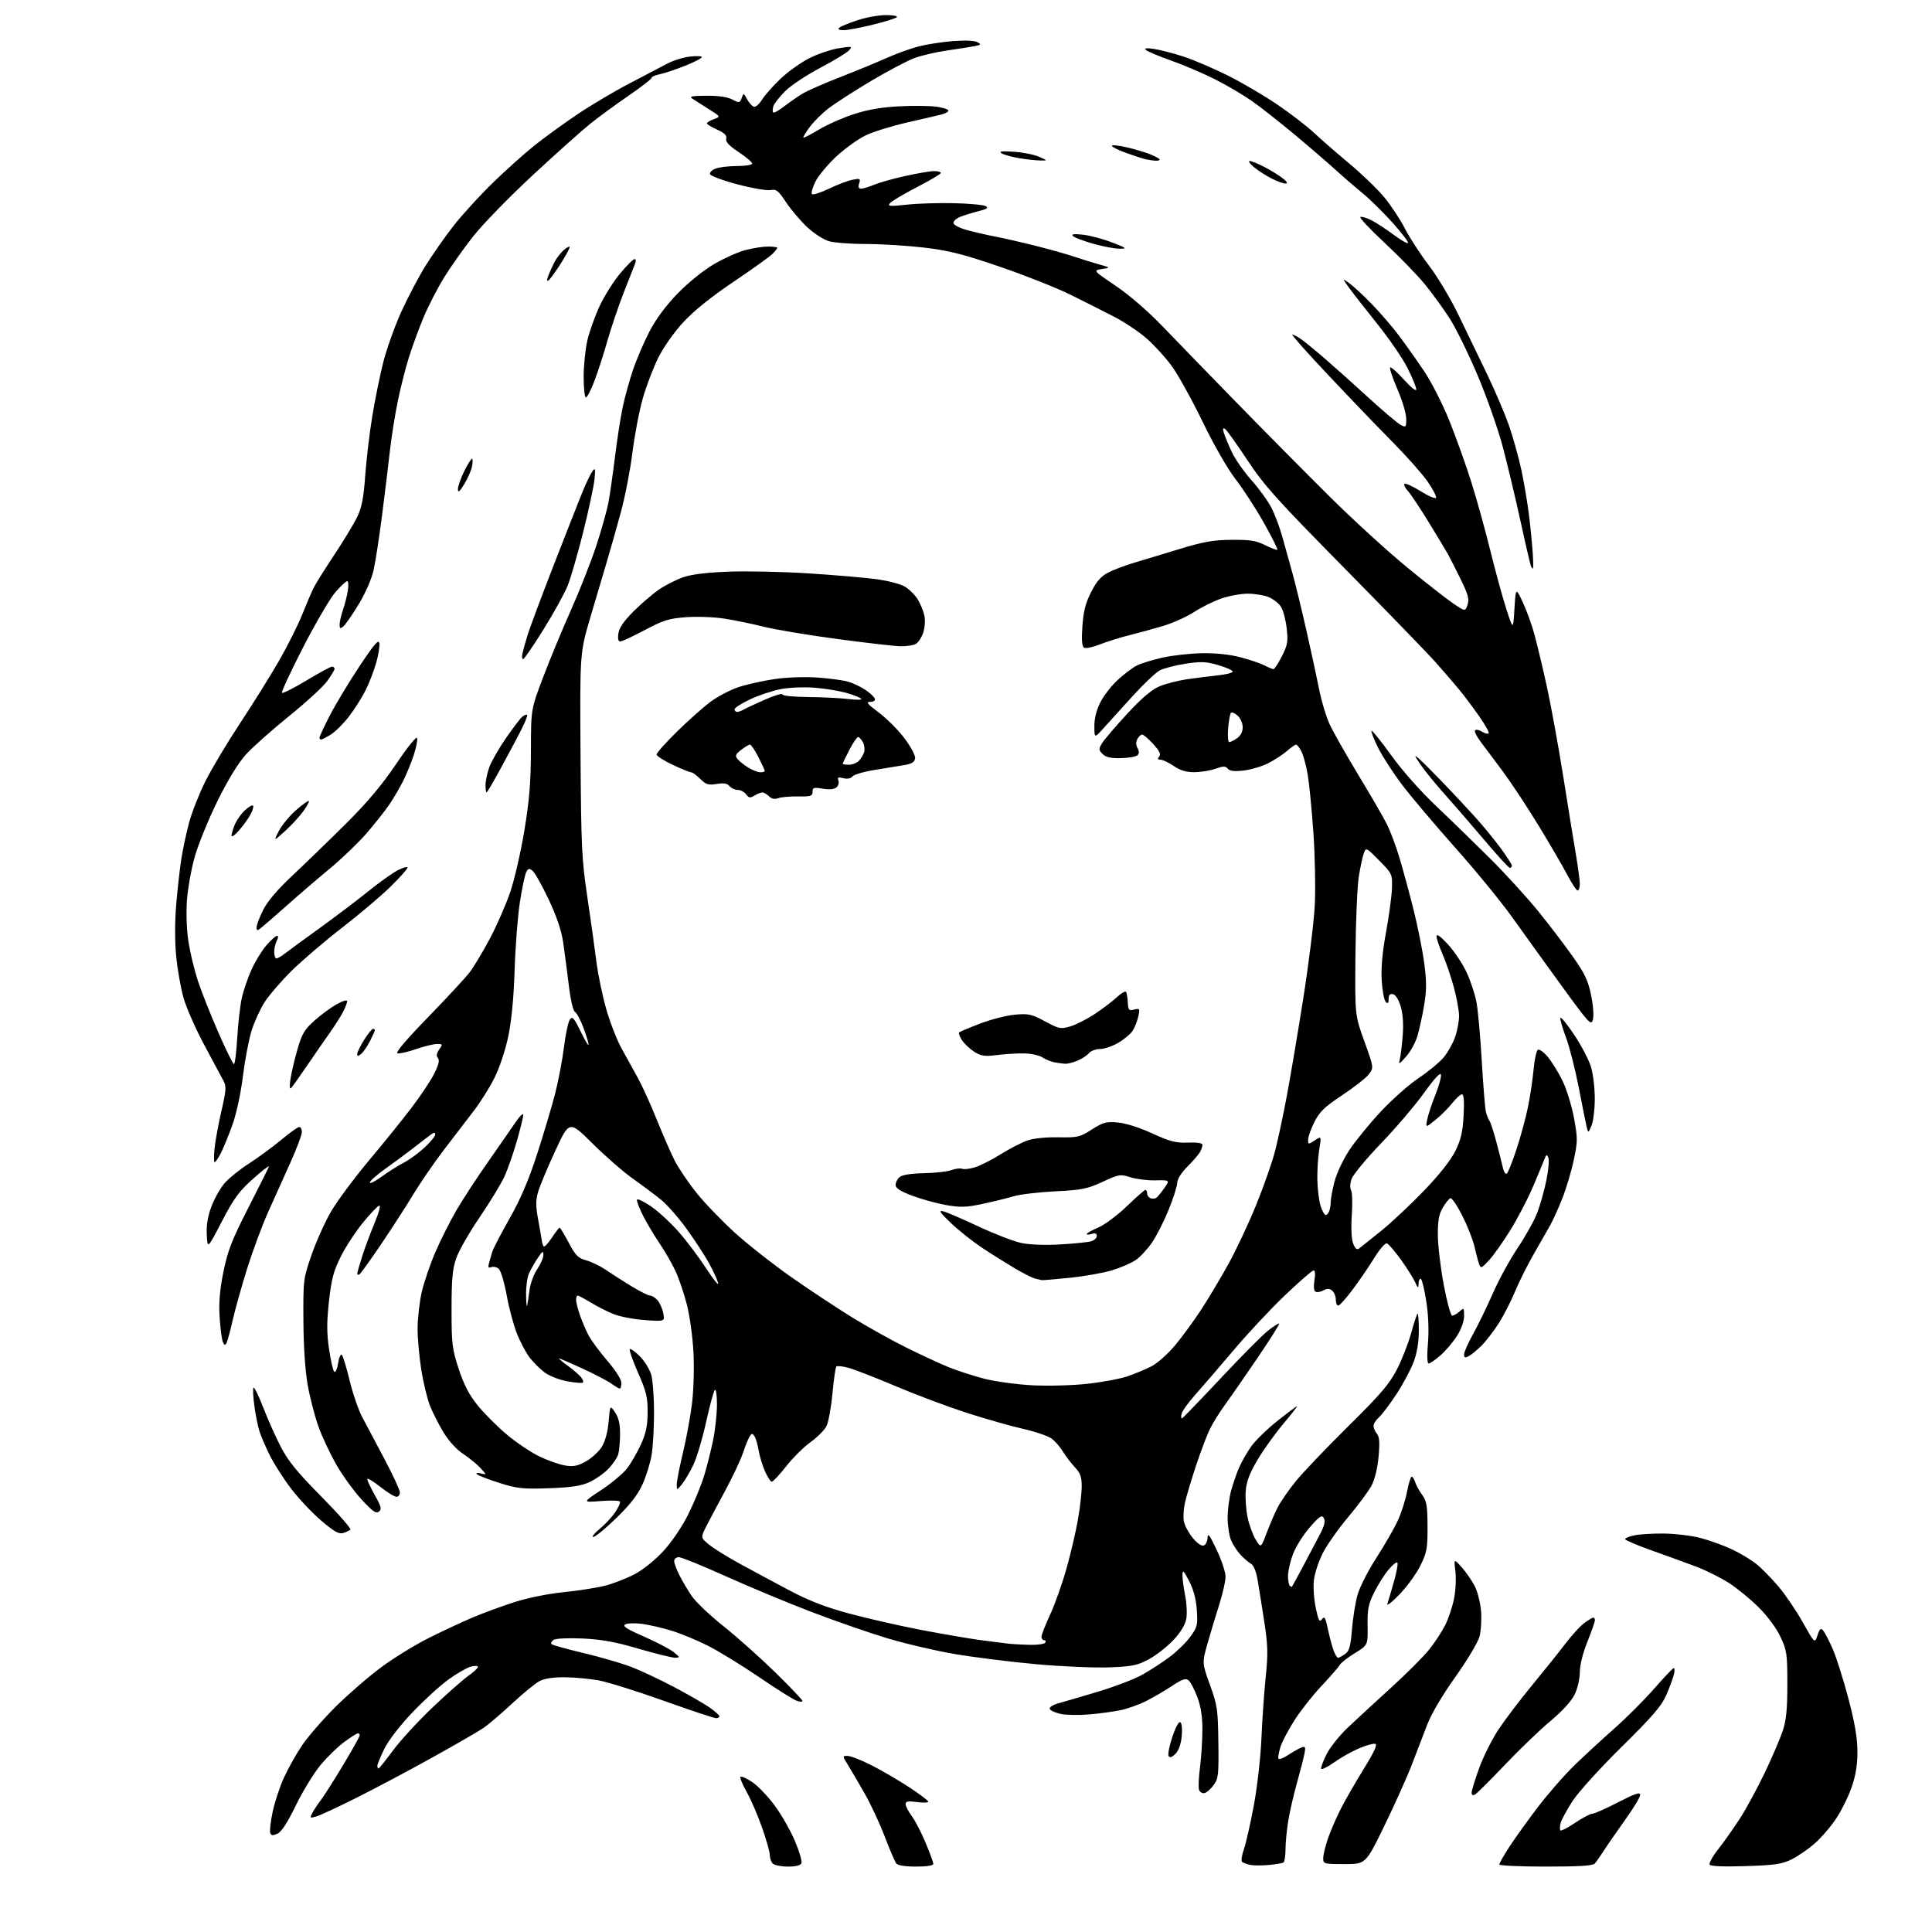 <?xml version="1.0" encoding="UTF-8" standalone="no"?>
<svg 
  version="1.1" 
  xmlns="http://www.w3.org/2000/svg" 
  xmlns:xlink="http://www.w3.org/1999/xlink" 
  xmlns:svg="http://www.w3.org/2000/svg"
  xmlns:rdf="http://www.w3.org/1999/02/22-rdf-syntax-ns#"
  xmlns:cc="http://creativecommons.org/ns#"
  xmlns:dc="http://purl.org/dc/elements/1.1/"
  viewBox="0 0 768 768"
  width="768"
  height="768"
>
<style>svg {background-color: white; }</style>"
<path stroke="none" fill="black" fill-rule="evenodd" d="M313.23,742.00C310.57,742.00 307.86,741.46 307.20,740.80C306.54,740.14 306.00,738.60 306.00,737.38C306.00,736.16 304.61,731.22 302.91,726.41C301.21,721.59 298.46,715.23 296.79,712.28C295.12,709.33 294.03,706.64 294.36,706.31C294.69,705.98 296.78,706.91 299.01,708.39C301.24,709.86 305.28,714.09 307.99,717.78C310.71,721.48 314.32,727.82 316.02,731.87C317.73,735.93 318.88,739.86 318.59,740.62C318.24,741.53 316.41,742.00 313.23,742.00zM364.12,742.00C359.80,742.00 356.88,741.53 356.28,740.75C355.74,740.06 353.67,735.23 351.67,730.00C349.67,724.77 346.11,717.12 343.75,713.00C341.40,708.88 338.43,703.81 337.16,701.75C334.84,698.00 334.84,698.00 336.94,698.00C338.10,698.00 342.29,699.63 346.24,701.62C350.20,703.62 356.94,707.53 361.22,710.33C365.50,713.12 369.00,715.76 369.00,716.18C369.00,716.61 366.98,716.68 364.50,716.34C360.96,715.86 360.00,716.04 360.00,717.17C360.00,717.96 361.11,720.12 362.47,721.96C363.83,723.80 366.31,728.58 367.97,732.59C369.64,736.59 371.00,740.34 371.00,740.93C371.00,741.59 368.34,742.00 364.12,742.00zM504.44,741.35C501.72,741.61 498.38,741.60 497.00,741.33C495.62,741.05 494.15,740.50 493.73,740.10C493.31,739.69 493.64,737.44 494.47,735.09C495.29,732.75 497.07,724.90 498.42,717.66C499.78,710.33 501.12,698.52 501.44,691.00C501.75,683.58 502.52,672.60 503.14,666.62C504.10,657.38 504.01,654.07 502.56,644.62C501.62,638.50 500.43,631.04 499.92,628.04C499.35,624.69 498.33,622.21 497.30,621.63C496.37,621.11 494.51,619.52 493.17,618.09C491.83,616.67 490.12,614.05 489.37,612.28C488.62,610.51 488.01,606.46 488.01,603.28C488.02,600.10 488.65,595.25 489.40,592.50C490.16,589.75 491.56,585.71 492.50,583.52C493.44,581.33 495.56,577.60 497.20,575.21C498.83,572.83 503.54,568.21 507.65,564.94C511.77,561.67 515.33,559.00 515.57,559.00C515.82,559.00 513.35,562.18 510.08,566.06C506.82,569.95 502.23,576.36 499.89,580.30C496.79,585.52 495.51,588.87 495.20,592.56C494.97,595.35 495.29,600.09 495.92,603.09C496.54,606.09 497.99,610.10 499.14,611.99C501.23,615.43 501.23,615.43 503.50,609.41C504.75,606.09 506.71,601.53 507.87,599.26C509.02,597.00 512.27,592.30 515.09,588.82C517.91,585.34 527.28,575.52 535.91,567.00C548.72,554.36 552.28,550.21 555.24,544.48C557.23,540.62 559.78,534.15 560.91,530.09C562.03,526.03 563.19,522.48 563.48,522.19C563.76,521.90 564.00,524.87 564.00,528.80C564.00,533.54 563.31,537.76 561.94,541.42C560.81,544.44 557.73,550.20 555.10,554.21C552.46,558.22 549.34,562.36 548.15,563.40C546.97,564.45 546.00,565.99 546.00,566.83C546.00,567.66 546.60,569.05 547.34,569.92C548.35,571.11 548.52,573.37 548.01,579.00C547.60,583.55 546.51,588.07 545.23,590.50C544.07,592.70 539.90,598.33 535.97,603.00C532.04,607.67 527.49,614.13 525.86,617.33C524.22,620.54 522.62,625.38 522.30,628.08C521.98,630.78 522.31,635.75 523.03,639.13C524.11,644.25 524.53,645.00 525.51,643.65C526.50,642.31 526.89,642.98 527.90,647.77C528.57,650.92 529.60,654.74 530.18,656.25C530.76,657.76 531.54,659.00 531.90,659.00C532.26,659.00 533.50,658.34 534.65,657.54C536.36,656.33 536.86,654.60 537.42,647.79C537.79,643.23 538.79,637.02 539.63,634.00C540.47,630.98 543.86,624.33 547.15,619.23C550.44,614.13 554.27,607.47 555.66,604.42C557.06,601.38 558.71,596.21 559.33,592.94C559.95,589.67 560.77,587.00 561.16,587.00C561.55,587.00 562.18,588.00 562.57,589.23C562.96,590.46 564.21,592.72 565.35,594.26C567.10,596.63 567.43,598.56 567.46,606.78C567.50,615.49 567.20,617.11 564.65,622.31C563.08,625.51 559.33,630.69 556.31,633.81C553.30,636.94 551.14,638.60 551.51,637.50C551.89,636.40 553.07,632.41 554.14,628.62C555.21,624.84 555.80,621.47 555.46,621.13C555.12,620.79 553.53,622.08 551.93,624.01C550.32,625.93 547.77,629.97 546.26,633.00C543.94,637.67 543.54,639.66 543.64,646.24C543.75,653.98 543.75,653.98 538.63,657.12C535.81,658.84 533.08,660.97 532.57,661.86C532.06,662.74 528.81,666.48 525.34,670.17C521.87,673.86 517.06,679.95 514.66,683.69C512.25,687.44 509.73,692.19 509.06,694.26C508.39,696.33 507.99,698.47 508.17,699.02C508.36,699.57 510.08,698.97 512.00,697.68C513.93,696.40 516.32,695.04 517.33,694.67C518.94,694.08 519.08,694.40 518.51,697.25C518.15,699.04 516.80,704.33 515.49,709.00C514.18,713.67 512.64,720.42 512.07,724.00C511.49,727.58 511.01,732.61 511.01,735.19C511.00,737.77 510.64,740.11 510.19,740.38C509.75,740.66 507.16,741.09 504.44,741.35zM614.46,742.00C604.31,742.00 596.00,741.62 596.00,741.16C596.00,740.69 597.74,737.62 599.86,734.34C601.98,731.05 607.12,723.89 611.27,718.43C615.43,712.97 622.13,705.32 626.16,701.43C630.20,697.55 637.29,691.02 641.91,686.93C646.54,682.85 653.48,675.90 657.35,671.50C661.21,667.10 664.75,663.34 665.23,663.15C665.70,662.96 665.78,664.09 665.40,665.65C665.01,667.22 663.64,670.93 662.34,673.89C660.48,678.16 656.78,682.44 644.59,694.46C635.88,703.04 627.39,712.42 625.06,716.03C622.79,719.54 620.67,723.46 620.35,724.75C620.02,726.04 620.00,727.33 620.30,727.63C620.59,727.92 623.23,726.55 626.15,724.58C629.08,722.61 632.13,721.00 632.93,721.00C633.74,721.00 638.35,718.95 643.20,716.45C649.97,712.96 652.00,712.27 652.00,713.49C652.00,714.35 649.41,718.68 646.25,723.09C643.09,727.50 639.28,733.00 637.79,735.31C636.30,737.61 634.59,740.06 634.00,740.75C633.21,741.67 627.99,742.00 614.46,742.00zM693.93,741.81C685.16,742.09 680.04,741.88 679.63,741.22C679.28,740.65 680.80,737.90 683.00,735.11C685.21,732.32 689.08,726.85 691.60,722.96C694.12,719.06 698.58,710.84 701.52,704.69C704.46,698.53 707.68,691.02 708.68,688.00C710.06,683.82 710.50,679.38 710.50,669.50C710.50,657.45 710.30,656.08 707.78,650.70C706.19,647.30 702.64,642.48 699.20,639.04C695.97,635.81 690.66,631.44 687.39,629.33C684.13,627.22 678.32,624.30 674.48,622.85C670.64,621.39 662.66,618.48 656.75,616.39C650.84,614.29 646.00,612.24 646.00,611.83C646.00,611.42 647.69,610.74 649.75,610.31C651.81,609.87 657.10,609.56 661.50,609.61C665.90,609.66 672.42,610.45 676.00,611.38C679.58,612.31 685.20,614.34 688.50,615.90C691.80,617.46 696.15,620.06 698.17,621.70C700.20,623.33 704.10,627.30 706.86,630.53C709.61,633.76 714.01,640.21 716.62,644.87C721.38,653.34 721.38,653.34 722.48,650.07C723.39,647.35 723.78,647.03 724.77,648.22C725.42,649.01 727.10,652.24 728.50,655.40C729.90,658.57 732.68,667.31 734.67,674.83C737.24,684.49 738.32,690.70 738.35,696.00C738.39,701.30 737.74,705.48 736.12,710.27C734.86,713.99 732.03,719.72 729.84,723.00C727.65,726.28 723.75,730.78 721.18,732.99C718.61,735.21 714.50,738.00 712.05,739.20C708.32,741.02 705.35,741.45 693.93,741.81zM534.46,741.00C526.25,741.00 526.00,740.93 526.00,738.66C526.00,737.37 526.84,733.88 527.86,730.90C528.89,727.93 531.12,722.72 532.83,719.33C534.54,715.94 538.67,708.74 542.01,703.33C546.43,696.17 547.68,693.42 546.61,693.19C545.80,693.02 542.87,693.86 540.08,695.06C537.29,696.26 532.87,698.76 530.26,700.62C527.64,702.48 525.36,703.59 525.19,703.08C525.02,702.57 526.00,699.96 527.37,697.26C528.73,694.57 532.47,689.88 535.67,686.84C538.88,683.80 546.62,676.66 552.87,670.97C559.13,665.28 566.03,658.38 568.20,655.62C570.38,652.87 573.20,648.57 574.46,646.06C575.73,643.55 577.31,638.88 577.97,635.68C578.63,632.48 578.89,627.54 578.55,624.68C577.92,619.50 577.92,619.50 581.04,623.00C582.75,624.92 585.08,628.29 586.21,630.47C587.34,632.65 588.48,637.15 588.74,640.47C589.01,643.79 588.72,648.35 588.11,650.61C587.50,652.86 583.19,660.06 578.53,666.61C573.40,673.79 568.99,681.27 567.37,685.50C565.90,689.35 563.13,696.55 561.22,701.50C559.32,706.45 554.41,717.36 550.33,725.75C542.91,741.00 542.91,741.00 534.46,741.00zM110.30,728.91C108.48,729.74 107.81,729.68 107.42,728.65C107.14,727.92 107.56,724.18 108.36,720.34C109.16,716.50 111.16,710.40 112.80,706.79C114.43,703.18 117.69,697.36 120.04,693.86C122.39,690.36 128.40,683.44 133.40,678.47C138.41,673.51 146.55,666.45 151.50,662.78C156.45,659.11 165.00,653.85 170.50,651.10C176.00,648.34 183.88,644.67 188.00,642.93C192.12,641.19 199.55,638.47 204.50,636.87C209.76,635.18 217.86,633.54 224.00,632.92C229.78,632.34 237.20,631.18 240.50,630.35C243.80,629.51 249.12,627.44 252.33,625.74C255.74,623.92 260.50,620.08 263.83,616.44C267.16,612.80 271.21,606.78 273.64,601.87C275.92,597.27 278.71,590.50 279.84,586.83C280.96,583.16 282.59,576.76 283.44,572.62C284.30,568.48 285.00,562.05 285.00,558.34C285.00,554.49 284.63,552.01 284.14,552.55C283.66,553.07 282.11,558.81 280.69,565.29C279.27,571.77 276.99,579.42 275.63,582.29C274.26,585.16 272.22,588.62 271.09,590.00C269.04,592.50 269.04,592.50 269.02,590.14C269.01,588.84 270.10,583.20 271.46,577.59C272.81,571.99 274.44,563.15 275.08,557.95C275.74,552.57 275.99,543.77 275.66,537.50C275.34,531.45 274.16,522.94 273.04,518.59C271.92,514.24 269.92,508.31 268.59,505.42C267.27,502.53 264.41,497.54 262.23,494.33C260.06,491.12 257.06,486.10 255.58,483.17C254.10,480.24 253.03,477.42 253.20,476.91C253.37,476.40 255.82,477.54 258.65,479.45C261.48,481.36 266.43,485.89 269.65,489.53C272.87,493.17 277.89,499.83 280.81,504.33C283.73,508.82 285.82,511.38 285.46,510.00C285.10,508.62 283.43,505.02 281.77,502.00C280.10,498.98 276.13,492.90 272.95,488.50C269.77,484.10 265.22,478.91 262.84,476.97C260.45,475.02 255.42,471.26 251.66,468.60C247.90,465.95 240.66,459.64 235.57,454.59C226.31,445.41 226.31,445.41 220.74,457.46C217.67,464.08 214.60,471.41 213.92,473.75C212.93,477.14 212.93,479.38 213.92,484.75C214.61,488.46 215.26,492.27 215.39,493.22C215.51,494.17 215.86,495.19 216.16,495.49C216.46,495.79 217.90,494.23 219.37,492.02C220.83,489.81 222.22,488.00 222.46,488.00C222.69,488.00 224.32,490.70 226.08,494.00C228.79,499.09 229.84,500.15 233.00,501.00C235.05,501.55 238.47,503.20 240.61,504.65C242.75,506.11 247.32,509.04 250.77,511.15C254.21,513.27 257.63,515.00 258.36,515.00C259.09,515.00 260.43,515.82 261.33,516.82C262.24,517.81 263.28,520.13 263.64,521.97C264.31,525.31 264.31,525.31 256.41,524.76C252.06,524.45 246.47,523.40 244.00,522.41C241.53,521.43 237.43,519.36 234.89,517.81C232.35,516.27 229.99,515.00 229.64,515.00C229.29,515.00 229.01,515.79 229.01,516.75C229.02,517.71 229.71,520.45 230.54,522.84C231.37,525.23 232.92,528.83 233.98,530.84C235.04,532.85 238.40,537.40 241.45,540.95C244.70,544.73 247.00,548.36 247.00,549.70C247.00,550.97 246.73,552.00 246.40,552.00C246.08,552.00 244.54,551.10 242.99,549.99C241.44,548.89 236.27,546.19 231.49,543.99C226.71,541.80 222.55,540.00 222.25,540.00C221.95,540.00 223.45,541.27 225.60,542.83C227.74,544.39 230.13,546.43 230.89,547.36C231.66,548.29 232.04,549.29 231.74,549.59C231.44,549.89 228.61,549.66 225.45,549.08C222.19,548.47 218.27,546.92 216.38,545.48C214.55,544.08 211.91,541.44 210.51,539.61C209.12,537.77 206.90,533.62 205.58,530.39C204.27,527.15 202.42,520.32 201.48,515.21C200.55,510.10 199.14,505.28 198.36,504.50C197.58,503.72 196.23,503.36 195.36,503.69C194.12,504.17 193.90,503.83 194.38,502.15C194.72,500.97 195.28,498.99 195.63,497.75C195.98,496.51 199.08,490.54 202.51,484.47C206.92,476.68 210.14,469.18 213.44,458.97C216.02,451.01 219.23,440.27 220.58,435.09C221.92,429.92 223.54,421.47 224.18,416.31C224.81,411.15 225.87,406.20 226.53,405.30C227.55,403.89 228.16,404.56 230.84,410.08C232.55,413.61 233.96,415.95 233.97,415.29C233.99,414.62 233.07,411.59 231.93,408.55C230.80,405.51 229.29,402.68 228.58,402.26C227.81,401.81 226.80,397.45 226.09,391.50C225.43,386.00 224.42,378.35 223.85,374.50C223.16,369.82 221.24,364.18 218.08,357.50C215.48,352.00 212.62,346.91 211.74,346.19C210.39,345.08 209.99,345.15 209.19,346.69C208.66,347.68 207.53,353.00 206.68,358.50C205.82,364.00 204.87,376.15 204.57,385.50C204.22,396.66 203.35,405.76 202.04,412.00C200.89,417.49 198.57,424.46 196.55,428.50C194.62,432.35 190.89,438.27 188.27,441.66C185.65,445.05 180.30,452.03 176.40,457.16C172.49,462.30 167.13,470.10 164.47,474.50C161.82,478.90 156.09,487.79 151.73,494.25C147.37,500.71 143.40,506.25 142.90,506.56C142.41,506.87 142.01,506.75 142.01,506.31C142.02,505.86 142.89,502.80 143.94,499.50C144.99,496.20 147.22,490.20 148.90,486.18C150.67,481.93 151.43,479.02 150.72,479.25C150.05,479.47 147.13,482.54 144.23,486.08C141.34,489.61 137.39,495.65 135.47,499.50C132.59,505.26 131.76,508.41 130.78,517.25C129.86,525.58 129.86,529.86 130.79,536.19C131.44,540.70 132.37,544.77 132.85,545.25C133.35,545.75 134.02,544.30 134.40,541.90C134.78,539.55 135.45,538.08 135.91,538.59C136.36,539.09 137.77,543.73 139.02,548.91C140.28,554.08 142.53,560.61 144.03,563.41C145.53,566.21 149.49,573.67 152.84,580.00C156.19,586.33 158.95,592.29 158.96,593.25C158.98,594.21 158.37,595.00 157.59,595.00C156.81,595.00 153.89,593.19 151.09,590.98C148.29,588.76 146.00,587.42 146.00,587.99C146.00,588.56 147.36,591.44 149.02,594.38C151.55,598.86 151.81,599.91 150.64,600.88C149.53,601.81 148.16,600.86 143.77,596.12C140.76,592.86 136.26,586.67 133.77,582.35C131.29,578.03 128.06,571.19 126.61,567.14C125.15,563.08 123.23,555.66 122.33,550.64C121.31,544.88 120.67,535.40 120.61,525.00C120.51,508.75 120.56,508.35 123.87,498.78C125.72,493.44 129.22,485.67 131.64,481.53C134.07,477.38 140.75,468.39 146.49,461.53C152.23,454.68 159.87,445.23 163.46,440.52C167.05,435.81 171.14,429.69 172.55,426.90C174.37,423.31 174.82,421.48 174.09,420.60C173.36,419.73 173.51,418.71 174.59,417.18C176.03,415.12 175.98,415.00 173.71,415.00C172.39,415.00 168.66,415.91 165.42,417.03C162.18,418.14 158.85,418.91 158.01,418.73C157.04,418.53 161.32,413.45 170.06,404.46C177.52,396.78 185.01,388.70 186.70,386.50C188.38,384.30 192.03,378.23 194.79,373.00C197.56,367.77 201.19,359.44 202.87,354.48C204.55,349.53 207.07,338.50 208.47,329.98C210.44,318.00 211.03,310.82 211.05,298.21C211.08,281.93 211.08,281.93 215.90,269.21C218.55,262.22 223.53,250.20 226.97,242.50C230.41,234.80 234.93,223.32 237.02,216.98C239.11,210.65 241.31,202.77 241.91,199.48C242.51,196.19 243.68,187.99 244.51,181.26C245.34,174.53 246.70,165.83 247.52,161.92C248.34,158.02 250.16,151.38 251.58,147.18C252.99,142.97 255.95,136.05 258.16,131.80C260.78,126.78 264.69,121.49 269.34,116.69C273.44,112.46 279.57,107.50 283.68,105.08C287.63,102.76 293.25,100.22 296.18,99.44C299.11,98.66 303.19,98.02 305.25,98.01C307.31,98.01 309.00,98.23 309.00,98.50C309.00,98.78 308.11,99.89 307.03,100.97C305.94,102.06 298.99,107.03 291.58,112.02C282.81,117.93 275.87,123.51 271.71,127.99C268.01,132.00 263.80,137.94 261.68,142.19C259.68,146.21 256.89,153.52 255.50,158.43C254.10,163.34 252.26,173.02 251.40,179.93C250.54,186.84 248.48,197.45 246.83,203.50C245.18,209.55 242.76,218.10 241.46,222.50C240.15,226.90 237.16,237.03 234.79,245.00C230.50,259.50 230.50,259.50 230.77,299.83C231.01,336.47 231.25,341.63 233.44,356.33C234.77,365.22 236.39,376.77 237.04,382.00C237.69,387.23 239.48,395.87 241.02,401.21C242.55,406.55 245.27,413.53 247.05,416.71C248.83,419.90 251.76,425.20 253.56,428.50C255.37,431.80 258.73,439.23 261.05,445.00C263.36,450.77 266.53,458.04 268.09,461.14C269.64,464.24 273.62,470.14 276.92,474.24C280.23,478.35 287.12,485.50 292.23,490.13C297.35,494.76 307.37,502.64 314.52,507.65C321.66,512.65 332.42,519.78 338.43,523.49C344.44,527.20 354.11,532.61 359.93,535.51C365.74,538.41 373.43,541.97 377.00,543.43C380.57,544.88 387.02,546.98 391.33,548.08C395.63,549.18 404.18,550.35 410.33,550.67C416.55,551.00 426.24,550.74 432.20,550.09C438.09,549.45 445.31,548.10 448.25,547.09C451.19,546.07 455.47,544.29 457.76,543.12C460.06,541.95 464.28,538.18 467.14,534.75C470.01,531.31 474.69,524.90 477.56,520.50C480.42,516.10 485.26,508.00 488.30,502.50C491.35,497.00 496.31,486.43 499.34,479.00C502.36,471.57 505.77,461.85 506.91,457.38C508.04,452.92 510.11,443.24 511.49,435.88C512.88,428.52 515.82,411.09 518.03,397.14C520.24,383.20 522.32,366.32 522.65,359.64C522.97,352.96 522.73,340.07 522.09,331.00C521.46,321.93 520.45,311.57 519.85,308.00C519.24,304.43 518.12,300.26 517.35,298.75C516.58,297.24 515.62,296.00 515.22,296.00C514.83,296.00 513.15,297.17 511.50,298.60C509.85,300.03 506.48,302.21 504.00,303.46C501.52,304.70 497.17,305.98 494.33,306.30C490.66,306.72 488.83,306.50 488.06,305.57C487.15,304.48 486.32,304.48 483.23,305.58C481.18,306.31 477.43,306.93 474.89,306.96C471.57,306.99 469.25,306.30 466.60,304.50C464.57,303.12 462.20,302.00 461.33,302.00C460.18,302.00 460.04,301.66 460.80,300.75C461.56,299.83 460.92,298.49 458.41,295.75C456.52,293.69 454.54,292.00 454.02,292.00C453.50,292.00 452.64,292.80 452.12,293.78C451.51,294.92 451.53,296.20 452.19,297.37C452.88,298.61 452.88,299.52 452.19,300.21C451.62,300.78 448.67,301.29 445.62,301.37C441.53,301.47 439.61,301.04 438.31,299.74C436.70,298.13 436.68,297.76 438.09,295.43C438.94,294.03 443.39,288.82 447.99,283.84C453.67,277.67 457.75,274.18 460.76,272.89C463.20,271.84 468.19,270.55 471.85,270.01C475.51,269.48 481.09,268.78 484.25,268.45C487.41,268.12 490.00,267.45 490.00,266.96C490.00,266.46 487.42,265.30 484.26,264.39C479.38,262.97 477.41,262.89 471.22,263.85C467.21,264.47 462.65,265.65 461.08,266.46C459.51,267.27 454.69,271.82 450.36,276.57C446.04,281.32 440.82,287.07 438.78,289.35C435.05,293.50 435.05,293.50 435.03,288.72C435.01,285.60 435.84,282.27 437.41,279.18C438.74,276.56 441.83,272.56 444.30,270.29C446.76,268.03 450.11,265.48 451.76,264.63C453.40,263.78 457.97,262.35 461.92,261.45C465.87,260.55 473.02,259.75 477.80,259.67C483.38,259.57 488.90,260.16 493.20,261.30C496.89,262.27 501.16,263.73 502.70,264.53C504.24,265.33 505.83,265.99 506.23,265.99C506.64,266.00 508.14,263.69 509.57,260.87C511.87,256.33 512.08,255.03 511.46,249.64C511.07,246.29 510.04,242.47 509.17,241.14C508.30,239.81 506.12,238.11 504.33,237.36C502.53,236.61 498.79,236.00 496.01,236.00C493.23,236.00 488.46,236.88 485.41,237.95C482.36,239.02 477.53,241.42 474.68,243.28C471.83,245.13 466.35,247.61 462.50,248.78C458.65,249.94 452.57,251.61 449.00,252.49C445.43,253.37 440.16,255.01 437.31,256.13C434.45,257.26 431.58,257.86 430.92,257.45C430.09,256.94 429.89,254.38 430.27,248.93C430.67,243.04 431.51,239.75 433.72,235.38C435.88,231.13 437.65,229.10 440.47,227.63C442.58,226.54 447.04,224.84 450.40,223.84C453.75,222.85 461.90,220.38 468.50,218.36C478.32,215.35 482.14,214.66 489.50,214.59C496.92,214.52 499.28,214.89 502.95,216.72C505.39,217.94 507.57,218.76 507.79,218.54C508.01,218.32 505.59,213.50 502.40,207.82C499.21,202.14 494.16,194.35 491.17,190.50C487.96,186.36 482.57,176.97 477.98,167.50C473.71,158.70 468.20,148.77 465.74,145.43C463.29,142.10 458.85,137.23 455.88,134.61C452.92,132.00 447.12,128.11 443.00,125.97C438.87,123.82 431.00,119.85 425.50,117.14C420.00,114.42 407.40,109.43 397.50,106.04C382.84,101.02 377.27,99.61 367.50,98.44C360.90,97.66 350.55,97.01 344.50,97.00C338.45,97.00 331.75,96.50 329.62,95.91C327.44,95.31 323.61,92.84 320.88,90.30C318.22,87.80 314.44,83.35 312.48,80.41C309.37,75.72 308.60,75.12 306.22,75.55C304.72,75.82 298.81,74.79 293.08,73.26C287.35,71.74 282.48,69.93 282.25,69.25C282.02,68.57 283.03,67.56 284.48,67.01C285.94,66.45 289.80,66.00 293.07,66.00C296.33,66.00 299.00,65.55 299.00,65.01C299.00,64.47 296.58,62.41 293.61,60.44C289.76,57.88 288.35,56.37 288.68,55.12C289.01,53.84 288.04,52.87 285.07,51.53C282.83,50.52 281.00,49.40 281.00,49.04C281.00,48.68 282.24,47.93 283.75,47.38C286.50,46.37 286.50,46.37 281.85,43.44C279.30,41.82 276.37,39.96 275.35,39.31C273.82,38.32 274.77,38.11 280.80,38.06C285.51,38.02 289.15,38.54 291.07,39.54C293.88,40.99 294.08,40.96 294.82,38.97C295.58,36.91 295.62,36.92 296.94,39.38C297.68,40.76 298.87,42.12 299.59,42.40C300.33,42.68 301.78,41.47 302.93,39.61C304.05,37.81 307.37,34.05 310.32,31.26C313.27,28.47 318.41,24.81 321.76,23.12C325.10,21.43 330.36,19.66 333.44,19.17C338.75,18.34 338.96,18.39 337.45,20.06C336.57,21.03 331.45,24.13 326.07,26.96C320.69,29.79 314.43,33.94 312.17,36.18C309.91,38.43 307.77,41.14 307.43,42.21C307.10,43.28 307.06,44.40 307.36,44.70C307.66,45.00 309.62,43.92 311.70,42.30C313.79,40.68 317.10,38.39 319.06,37.21C321.02,36.03 327.77,33.07 334.06,30.63C340.35,28.18 348.57,24.80 352.33,23.10C356.08,21.40 361.83,19.32 365.10,18.47C368.37,17.63 374.56,16.66 378.87,16.33C383.52,15.97 387.43,16.14 388.51,16.75C390.13,17.65 390.01,17.83 387.42,18.34C385.81,18.66 380.90,19.43 376.51,20.06C372.11,20.69 366.21,22.07 363.41,23.12C360.60,24.17 352.95,28.21 346.40,32.10C339.86,35.99 332.33,40.82 329.67,42.83C327.01,44.85 323.53,48.27 321.93,50.43C320.33,52.59 319.18,54.51 319.36,54.70C319.55,54.88 322.36,53.44 325.60,51.48C328.85,49.53 335.10,46.77 339.50,45.34C345.07,43.54 350.59,42.60 357.66,42.25C363.25,41.97 369.89,42.06 372.41,42.43C374.93,42.81 377.00,43.49 377.00,43.94C377.00,44.40 375.99,45.04 374.75,45.38C373.51,45.72 367.32,47.17 361.00,48.60C354.68,50.03 347.04,52.39 344.03,53.85C341.03,55.31 335.78,59.10 332.37,62.28C328.97,65.46 325.25,69.95 324.11,72.25C322.97,74.55 322.37,76.77 322.77,77.17C323.17,77.57 326.20,76.60 329.50,75.02C332.80,73.43 337.01,71.83 338.85,71.46C341.92,70.85 342.14,70.97 341.53,72.90C341.06,74.37 341.30,75.00 342.31,75.00C343.11,75.00 345.45,74.29 347.53,73.42C349.60,72.56 355.17,70.99 359.90,69.95C364.63,68.90 369.74,68.03 371.25,68.02C372.76,68.01 373.99,68.34 373.99,68.75C373.98,69.16 369.70,71.71 364.48,74.41C359.25,77.11 354.44,79.97 353.78,80.77C352.74,82.02 353.65,82.09 360.54,81.35C364.92,80.88 373.39,80.62 379.38,80.77C385.36,80.92 390.96,81.44 391.83,81.93C393.04,82.60 392.37,83.08 388.96,83.95C386.51,84.58 383.26,85.58 381.75,86.17C380.24,86.76 379.00,87.85 379.00,88.59C379.00,89.37 381.23,90.57 384.25,91.41C387.14,92.21 392.20,93.39 395.50,94.02C398.80,94.65 405.97,96.28 411.42,97.65C416.88,99.01 423.86,100.97 426.92,102.00C429.99,103.04 434.52,104.44 437.00,105.13C441.50,106.38 441.50,106.38 438.00,106.95C434.50,107.53 434.50,107.53 443.53,113.64C448.91,117.28 456.40,123.75 462.03,129.62C467.24,135.04 480.50,148.70 491.50,159.98C502.50,171.25 519.15,188.07 528.50,197.35C537.85,206.62 551.80,219.37 559.50,225.67C567.20,231.97 575.52,238.47 577.99,240.11C582.47,243.09 582.47,243.09 583.38,240.37C584.12,238.15 583.60,236.28 580.55,230.08C578.49,225.91 576.31,221.60 575.71,220.50C575.11,219.40 571.72,213.78 568.19,208.00C564.66,202.22 560.85,196.49 559.72,195.25C558.58,194.02 557.96,192.71 558.32,192.35C558.68,191.99 561.57,193.30 564.74,195.27C567.91,197.25 570.66,198.41 570.86,197.85C571.06,197.29 569.55,194.41 567.51,191.45C565.46,188.48 559.22,181.43 553.63,175.78C548.03,170.12 536.57,158.19 528.15,149.25C519.72,140.31 513.22,133.00 513.69,133.00C514.17,133.00 515.67,133.76 517.03,134.69C518.39,135.62 522.65,139.10 526.50,142.43C530.35,145.75 538.23,152.79 544.00,158.08C549.77,163.36 555.51,168.22 556.75,168.88C558.89,170.01 559.00,169.89 559.00,166.44C559.00,164.44 557.43,159.17 555.50,154.73C553.58,150.29 552.28,146.40 552.61,146.08C552.94,145.76 555.41,147.95 558.11,150.94C560.87,154.01 563.00,155.70 563.00,154.82C563.00,153.97 561.44,150.14 559.53,146.33C557.62,142.51 552.09,134.46 547.25,128.44C542.41,122.42 537.34,115.93 535.99,114.01C533.53,110.53 533.53,110.53 536.51,112.69C538.16,113.88 542.24,117.70 545.60,121.17C548.95,124.65 553.72,130.20 556.18,133.50C558.65,136.80 563.05,143.01 565.95,147.30C568.92,151.67 573.39,160.43 576.14,167.24C578.83,173.93 582.81,185.04 584.97,191.95C587.13,198.85 590.50,211.03 592.46,219.00C594.42,226.97 597.25,237.32 598.76,242.00C601.50,250.50 601.50,250.50 602.02,242.00C602.54,233.50 602.54,233.50 605.30,239.34C606.82,242.56 608.93,248.41 610.00,252.34C611.07,256.28 613.28,265.57 614.92,273.00C616.55,280.43 619.50,296.62 621.47,309.00C623.43,321.38 625.71,335.39 626.52,340.14C627.33,344.90 628.00,349.96 628.00,351.39C628.00,352.83 627.61,354.00 627.14,354.00C626.67,354.00 624.81,351.19 623.01,347.75C621.21,344.31 616.08,335.51 611.62,328.20C607.15,320.88 600.80,311.25 597.50,306.79C594.20,302.33 590.18,296.96 588.58,294.85C586.97,292.74 585.98,290.69 586.37,290.29C586.77,289.90 588.01,290.15 589.14,290.86C590.27,291.56 591.46,291.87 591.78,291.55C592.10,291.23 590.40,288.16 588.00,284.73C585.60,281.30 582.03,276.54 580.07,274.15C578.11,271.76 573.83,266.81 570.57,263.15C567.31,259.49 550.88,242.54 534.07,225.49C507.38,198.41 502.52,193.00 495.80,182.83C491.56,176.42 487.58,170.86 486.94,170.46C486.12,169.96 486.00,170.44 486.51,172.12C486.91,173.43 488.32,176.82 489.65,179.65C490.97,182.49 494.52,187.57 497.53,190.95C500.55,194.32 504.12,199.28 505.47,201.95C506.83,204.62 508.79,209.89 509.83,213.66C510.87,217.42 512.66,223.88 513.81,228.00C514.96,232.12 517.47,242.47 519.40,251.00C521.32,259.52 523.61,270.08 524.47,274.45C525.33,278.83 527.15,284.84 528.51,287.81C529.87,290.78 534.98,299.81 539.86,307.88C544.75,315.95 549.88,324.80 551.26,327.54C552.65,330.27 554.93,336.34 556.32,341.01C557.72,345.68 560.22,354.90 561.88,361.50C563.54,368.10 565.46,377.68 566.14,382.80C567.13,390.24 567.12,393.61 566.11,399.64C565.41,403.78 564.22,409.27 563.45,411.84C562.69,414.40 560.67,418.07 558.96,420.00C556.11,423.22 555.91,423.30 556.47,421.00C556.80,419.62 557.31,415.35 557.61,411.50C557.95,406.99 557.65,402.90 556.78,400.01C555.95,397.29 554.74,395.38 553.71,395.18C552.50,394.95 552.00,395.52 552.00,397.13C552.00,398.84 551.72,399.12 550.85,398.25C550.22,397.62 549.50,393.82 549.25,389.80C548.94,384.84 549.49,378.67 550.98,370.53C552.19,363.95 553.24,356.05 553.33,352.98C553.50,347.52 553.39,347.29 548.27,342.09C543.14,336.87 543.02,336.82 542.15,339.13C541.65,340.44 540.75,344.65 540.14,348.50C539.53,352.35 538.94,366.30 538.81,379.50C538.59,403.50 538.59,403.50 542.35,413.93C546.09,424.30 546.10,424.39 544.24,426.93C543.22,428.35 538.47,432.08 533.71,435.24C526.57,439.97 524.59,441.87 522.52,445.96C521.13,448.70 520.00,451.86 520.00,452.99C520.00,454.99 520.08,455.00 522.66,453.30C525.32,451.56 525.32,451.56 524.41,457.03C523.91,460.04 523.58,465.53 523.67,469.23C523.76,472.93 524.36,477.55 524.99,479.48C525.63,481.42 526.52,483.00 526.97,483.00C527.42,483.00 528.06,482.29 528.39,481.42C528.73,480.55 529.00,478.84 529.00,477.63C529.00,476.41 529.69,472.78 530.53,469.55C531.37,466.31 534.03,460.72 536.46,457.07C538.88,453.43 544.51,446.54 548.98,441.77C553.44,436.99 560.22,431.02 564.03,428.48C567.84,425.95 572.30,422.24 573.95,420.24C575.60,418.25 577.63,414.59 578.47,412.13C579.31,409.66 580.00,405.93 580.00,403.83C580.00,401.74 579.04,396.53 577.87,392.26C576.70,387.99 574.68,382.08 573.37,379.13C572.07,376.17 571.02,373.02 571.04,372.13C571.07,371.08 572.67,372.23 575.53,375.34C577.98,377.99 581.30,382.94 582.91,386.34C584.52,389.73 586.33,395.20 586.94,398.50C587.54,401.80 588.49,412.34 589.04,421.92C589.60,431.51 590.32,440.51 590.66,441.92C591.00,443.34 591.64,444.97 592.08,445.54C592.53,446.10 593.77,449.93 594.85,454.04C595.94,458.14 597.10,462.76 597.44,464.29C597.78,465.83 598.46,466.83 598.95,466.53C599.44,466.23 601.21,461.82 602.87,456.74C604.54,451.66 606.59,444.07 607.43,439.89C608.27,435.70 609.26,429.05 609.63,425.11C609.99,421.16 610.76,417.65 611.32,417.30C611.89,416.95 613.65,418.20 615.23,420.08C616.80,421.96 619.44,426.21 621.08,429.53C622.71,432.84 624.78,439.53 625.68,444.38C627.19,452.63 627.18,453.74 625.55,461.31C624.60,465.77 622.55,472.60 621.01,476.48C619.46,480.37 617.32,485.11 616.25,487.02C615.17,488.93 612.22,494.11 609.68,498.53C607.14,502.95 603.77,509.70 602.19,513.53C600.60,517.36 597.69,523.03 595.71,526.12C593.72,529.21 590.69,533.16 588.96,534.88C587.23,536.61 584.96,538.49 583.91,539.05C582.38,539.87 582.00,539.73 582.00,538.38C582.00,537.45 583.61,533.81 585.58,530.29C587.55,526.77 591.07,519.53 593.40,514.20C595.73,508.86 600.21,500.68 603.34,496.00C606.48,491.32 609.98,485.02 611.12,482.00C612.26,478.98 613.87,473.23 614.70,469.23C615.52,465.23 615.88,461.18 615.50,460.23C614.90,458.75 614.66,458.86 613.85,461.00C613.32,462.38 611.26,467.32 609.27,472.00C607.28,476.68 603.28,484.32 600.39,489.00C597.50,493.68 593.68,499.07 591.91,500.98C588.93,504.21 588.63,504.32 587.97,502.48C587.57,501.39 586.74,498.25 586.11,495.50C585.48,492.75 583.30,487.23 581.28,483.23C579.25,479.24 577.13,476.12 576.56,476.31C575.99,476.50 574.62,478.20 573.52,480.08C571.99,482.69 571.54,485.25 571.57,491.00C571.59,495.12 572.65,504.01 573.91,510.75C575.18,517.49 576.69,523.00 577.28,523.00C577.86,523.00 579.17,522.26 580.17,521.35C581.91,519.77 582.00,519.86 582.00,523.15C582.00,525.23 580.87,528.38 579.18,531.05C577.62,533.50 574.68,536.96 572.64,538.75C570.60,540.54 568.49,542.00 567.94,542.00C567.32,542.00 567.20,539.03 567.63,533.93C568.05,528.82 567.81,522.74 566.98,517.38C566.26,512.72 565.29,508.68 564.83,508.40C564.37,508.11 563.96,508.92 563.92,510.19C563.84,512.31 563.72,512.25 562.44,509.50C561.67,507.85 559.12,503.83 556.77,500.58C554.42,497.32 551.96,494.48 551.30,494.26C550.63,494.04 548.38,496.64 546.30,500.04C544.21,503.43 540.35,509.09 537.72,512.60C535.09,516.12 532.50,519.00 531.97,519.00C531.43,519.00 531.00,517.93 531.00,516.62C531.00,515.31 530.35,513.71 529.56,513.05C528.49,512.16 527.60,512.14 526.04,512.98C524.90,513.59 523.49,513.80 522.91,513.44C522.27,513.05 522.12,511.25 522.52,508.90C522.91,506.55 522.78,505.00 522.19,505.00C521.64,505.00 516.58,509.39 510.95,514.75C505.31,520.11 495.94,530.12 490.14,537.00C484.33,543.87 477.48,551.83 474.92,554.68C472.36,557.54 470.02,560.82 469.71,561.99C469.41,563.16 469.49,563.98 469.89,563.81C470.29,563.64 477.21,556.46 485.27,547.87C493.33,539.27 501.76,530.77 504.01,528.99C506.25,527.22 508.27,525.94 508.49,526.15C508.71,526.37 504.75,532.63 499.69,540.07C494.64,547.50 488.87,555.82 486.88,558.54C484.88,561.27 482.28,565.42 481.10,567.77C479.91,570.11 477.39,576.74 475.48,582.48C473.58,588.23 471.57,594.94 471.02,597.40C470.47,599.85 470.29,603.20 470.62,604.83C470.94,606.46 472.53,609.40 474.14,611.35C475.94,613.54 477.64,614.69 478.54,614.35C479.34,614.04 480.02,612.60 480.04,611.14C480.06,609.16 480.96,610.38 483.61,616.00C485.56,620.12 487.17,624.94 487.18,626.70C487.19,628.45 486.08,633.40 484.71,637.70C483.34,641.99 481.23,649.00 480.02,653.27C477.83,661.04 477.83,661.04 480.98,669.77C483.91,677.87 484.15,679.51 484.32,692.66C484.49,705.66 484.33,707.06 482.39,709.66C481.24,711.22 479.60,712.63 478.77,712.80C477.93,712.96 476.98,712.40 476.65,711.54C476.33,710.69 476.48,706.73 477.00,702.74C477.51,698.76 477.95,692.03 477.97,687.79C477.99,682.41 477.38,678.42 475.96,674.63C474.84,671.63 473.27,668.64 472.48,667.98C471.32,667.02 470.01,667.46 465.77,670.26C462.87,672.18 458.25,674.87 455.50,676.25C452.75,677.62 448.25,679.23 445.50,679.81C442.75,680.39 437.12,681.16 433.00,681.51C428.88,681.86 423.73,681.77 421.57,681.30C419.41,680.83 417.47,679.92 417.26,679.28C417.04,678.62 418.73,677.62 421.19,676.95C423.56,676.31 430.68,674.22 437.00,672.31C443.32,670.40 450.97,667.46 453.98,665.78C456.99,664.10 461.85,660.96 464.77,658.80C467.68,656.65 471.45,653.00 473.13,650.69C475.97,646.81 476.16,646.02 475.75,640.00C475.45,635.63 474.44,631.86 472.70,628.50C470.49,624.26 470.09,623.89 470.05,626.08C470.02,627.50 470.51,631.19 471.12,634.26C471.74,637.34 471.94,641.52 471.56,643.55C471.12,645.90 469.28,648.92 466.46,651.94C464.03,654.53 459.69,657.94 456.80,659.51C452.20,662.02 450.25,662.42 441.03,662.80C435.24,663.03 422.18,662.48 412.01,661.56C401.84,660.64 387.22,658.81 379.51,657.50C371.80,656.18 359.65,653.33 352.50,651.17C345.35,649.01 331.85,644.32 322.50,640.74C313.15,637.16 297.89,630.80 288.59,626.62C279.29,622.43 270.85,619.00 269.84,619.00C268.83,619.00 268.00,619.69 268.00,620.54C268.00,621.39 268.96,623.97 270.14,626.29C271.31,628.61 273.53,632.34 275.08,634.59C276.62,636.84 282.29,642.21 287.69,646.51C293.09,650.82 302.34,659.08 308.25,664.86C314.16,670.65 319.00,675.74 319.00,676.17C319.00,676.60 317.89,676.53 316.54,676.01C315.18,675.50 308.45,671.25 301.57,666.56C294.68,661.88 285.56,656.29 281.28,654.14C277.00,651.99 270.57,649.33 267.00,648.24C263.43,647.14 258.17,645.92 255.31,645.53C252.46,645.15 249.41,645.23 248.53,645.72C247.32,646.40 249.09,647.55 255.98,650.56C260.94,652.73 266.24,655.50 267.75,656.71C270.36,658.82 270.39,658.93 268.33,658.96C267.14,658.98 260.61,657.37 253.83,655.39C244.45,652.64 239.11,651.67 231.50,651.33C225.70,651.08 220.88,651.31 220.03,651.89C219.22,652.44 218.86,653.20 219.24,653.57C219.61,653.95 225.26,655.52 231.78,657.07C238.31,658.62 246.76,661.06 250.57,662.49C254.38,663.92 262.20,667.58 267.94,670.62C273.68,673.66 280.08,677.35 282.17,678.82C284.25,680.29 285.97,681.84 285.98,682.25C285.99,682.66 285.38,683.00 284.63,683.00C283.87,683.00 274.53,679.89 263.88,676.09C253.22,672.28 241.57,668.64 238.00,667.98C234.43,667.33 228.35,666.77 224.50,666.74C219.99,666.70 216.43,667.24 214.50,668.25C212.85,669.11 207.94,673.12 203.60,677.16C199.25,681.20 194.10,685.59 192.15,686.92C190.20,688.25 181.07,693.52 171.87,698.63C162.67,703.73 149.15,710.92 141.82,714.59C134.50,718.27 127.26,721.63 125.75,722.07C123.17,722.81 123.07,722.73 124.16,720.68C124.79,719.48 126.35,717.13 127.62,715.46C128.89,713.78 132.87,707.51 136.46,701.52C140.06,695.54 143.00,690.27 143.00,689.82C143.00,689.37 142.66,689.01 142.25,689.02C141.84,689.04 139.39,690.59 136.82,692.48C134.25,694.37 129.97,698.55 127.32,701.76C124.67,704.98 120.29,712.16 117.58,717.72C114.28,724.51 111.89,728.19 110.30,728.91zM586.40,713.30C585.46,713.84 585.00,713.60 585.00,712.58C585.00,711.74 586.36,707.33 588.02,702.78C589.68,698.23 593.12,691.35 595.67,687.50C598.22,683.65 604.20,675.77 608.96,670.00C613.72,664.23 619.74,656.71 622.32,653.31C624.91,649.90 628.33,646.19 629.92,645.06C631.51,643.93 633.08,643.00 633.40,643.00C633.73,643.00 634.00,643.49 634.00,644.08C634.00,644.68 632.65,648.54 631.00,652.66C629.18,657.19 628.00,661.97 628.00,664.76C628.00,667.35 627.11,671.21 625.96,673.57C624.69,676.21 621.08,680.16 616.33,684.14C612.14,687.64 604.02,695.45 598.26,701.50C592.51,707.55 587.17,712.86 586.40,713.30zM150.46,703.00C150.71,703.00 153.34,699.74 156.29,695.75C159.25,691.76 166.29,684.10 171.95,678.73C177.61,673.35 183.98,667.73 186.10,666.23C188.22,664.73 189.97,663.11 189.98,662.64C189.99,662.17 188.77,662.09 187.27,662.47C185.77,662.85 181.81,665.10 178.47,667.48C175.14,669.86 168.60,675.81 163.95,680.70C158.93,685.99 154.38,691.88 152.75,695.24C151.24,698.34 150.00,701.35 150.00,701.94C150.00,702.52 150.21,703.00 150.46,703.00zM467.26,697.18C465.89,698.55 465.02,698.84 464.55,698.08C464.17,697.46 464.82,694.04 466.01,690.47C467.27,686.67 468.59,684.25 469.20,684.62C469.79,684.99 470.03,687.36 469.75,690.21C469.45,693.36 468.54,695.90 467.26,697.18zM409.19,653.85C412.32,653.93 415.16,653.55 415.50,653.00C415.84,652.45 415.64,652.00 415.06,652.00C414.48,652.00 414.00,651.39 414.00,650.64C414.00,649.89 415.56,645.91 417.46,641.79C419.36,637.67 422.28,629.45 423.95,623.51C425.62,617.58 427.66,608.84 428.49,604.11C429.32,599.37 430.00,593.40 430.00,590.83C430.00,587.10 429.44,585.56 427.25,583.22C425.74,581.60 423.60,578.79 422.50,576.98C421.40,575.16 419.38,572.84 418.00,571.83C416.62,570.82 411.45,569.07 406.50,567.94C401.55,566.82 391.43,563.93 384.00,561.53C376.57,559.12 363.99,554.39 356.03,551.02C348.07,547.64 339.65,544.36 337.31,543.74C334.98,543.11 332.79,542.87 332.46,543.20C332.13,543.53 331.43,548.39 330.90,554.00C330.38,559.62 329.30,565.46 328.51,566.98C327.72,568.51 324.88,571.34 322.19,573.27C319.51,575.20 315.15,579.52 312.51,582.89C309.87,586.25 307.30,589.00 306.80,589.00C306.30,589.00 305.06,587.09 304.04,584.75C303.03,582.41 301.91,578.69 301.55,576.48C301.19,574.27 300.47,571.79 299.95,570.98C299.11,569.68 298.88,569.68 298.01,571.00C297.47,571.83 296.28,574.75 295.37,577.50C294.46,580.25 291.28,587.00 288.31,592.50C285.34,598.00 281.92,604.46 280.70,606.86C278.50,611.22 278.50,611.22 281.76,613.94C283.55,615.43 289.17,618.93 294.26,621.71C299.34,624.48 308.25,629.27 314.05,632.33C321.63,636.35 328.23,638.89 337.55,641.41C344.67,643.33 357.48,646.25 366.00,647.89C374.52,649.52 385.10,651.34 389.50,651.93C393.90,652.51 398.85,653.15 400.50,653.34C402.15,653.54 406.06,653.77 409.19,653.85zM513.57,630.75C513.70,630.61 515.72,626.90 518.06,622.50C520.40,618.10 523.41,612.40 524.75,609.82C526.48,606.49 526.91,604.67 526.25,603.48C525.46,602.07 524.61,602.62 520.64,607.16C518.07,610.10 515.07,614.88 513.98,617.79C512.89,620.70 512.00,624.56 512.00,626.37C512.00,628.18 512.30,629.97 512.67,630.33C513.03,630.70 513.44,630.89 513.57,630.75zM235.86,610.97C235.11,610.95 236.22,609.53 238.32,607.82C240.41,606.10 243.21,603.12 244.52,601.18C245.84,599.25 246.70,597.32 246.43,596.89C246.17,596.47 242.70,596.38 238.73,596.69C231.50,597.26 231.50,597.26 239.00,592.31C243.12,589.59 247.77,585.70 249.31,583.66C250.86,581.63 253.31,577.39 254.75,574.24C256.76,569.85 257.40,566.85 257.44,561.50C257.49,555.49 256.96,553.26 253.64,545.70C251.51,540.85 250.04,536.63 250.35,536.31C250.67,535.99 252.48,537.28 254.36,539.16C256.25,541.05 258.29,544.37 258.89,546.55C259.49,548.72 259.99,555.45 259.99,561.50C259.99,567.55 259.56,575.09 259.04,578.26C258.53,581.43 256.91,586.69 255.45,589.94C253.54,594.19 250.60,597.99 245.01,603.43C240.73,607.59 236.62,610.98 235.86,610.97zM136.37,609.42C134.72,609.91 132.72,608.77 127.66,604.45C124.05,601.37 118.64,595.62 115.65,591.67C112.65,587.73 108.87,581.80 107.24,578.50C105.61,575.20 103.77,570.92 103.15,569.00C102.53,567.08 101.62,562.58 101.13,559.00C100.64,555.42 100.46,552.11 100.75,551.63C101.03,551.16 102.78,554.70 104.64,559.51C106.50,564.31 109.69,571.45 111.74,575.37C114.57,580.80 118.38,585.46 127.75,594.92C134.52,601.76 139.70,607.67 139.28,608.06C138.85,608.45 137.54,609.06 136.37,609.42zM218.13,591.60C207.82,591.96 205.60,591.73 198.55,589.50C194.17,588.12 190.17,586.57 189.65,586.05C189.06,585.46 189.61,585.33 191.11,585.70C193.50,586.30 193.50,586.30 191.02,583.59C189.66,582.10 186.56,579.57 184.13,577.96C181.43,576.18 178.36,572.79 176.25,569.30C174.35,566.15 171.94,561.40 170.90,558.74C169.85,556.08 168.32,549.77 167.50,544.71C166.68,539.64 166.01,532.21 166.00,528.20C166.00,524.18 166.74,517.66 167.63,513.70C168.53,509.74 171.00,502.50 173.12,497.62C175.23,492.73 179.03,485.22 181.54,480.93C184.06,476.63 189.58,468.18 193.81,462.14C198.04,456.11 202.96,449.01 204.75,446.38C206.54,443.74 208.00,442.30 208.00,443.18C208.00,444.06 206.85,448.76 205.44,453.64C204.04,458.51 201.83,464.83 200.54,467.67C199.24,470.51 194.82,477.78 190.70,483.83C186.58,489.88 182.38,497.23 181.36,500.17C179.87,504.45 179.50,508.46 179.50,520.50C179.50,534.28 179.73,536.21 182.34,544.16C184.39,550.42 186.47,554.43 189.85,558.62C192.43,561.82 197.66,567.06 201.48,570.27C205.30,573.48 211.17,577.41 214.52,579.01C217.86,580.61 222.45,582.21 224.71,582.57C227.98,583.09 229.67,582.75 232.96,580.90C235.24,579.62 238.06,577.02 239.23,575.12C240.58,572.95 241.58,569.23 241.94,565.09C242.51,558.50 242.51,558.50 244.51,561.46C245.91,563.54 246.50,566.06 246.49,569.96C246.48,573.01 246.16,576.63 245.78,578.02C245.39,579.41 243.60,582.06 241.79,583.93C239.98,585.79 236.53,588.18 234.13,589.25C230.87,590.71 226.81,591.30 218.13,591.60zM90.04,533.86C89.46,534.92 89.13,534.81 88.55,533.36C88.14,532.34 87.58,527.90 87.30,523.50C86.94,517.74 87.37,512.71 88.83,505.50C90.53,497.14 92.14,492.99 98.68,480.18C102.98,471.76 106.68,464.36 106.90,463.74C107.12,463.12 104.29,465.29 100.62,468.56C95.04,473.53 93.01,476.30 88.22,485.50C82.50,496.50 82.50,496.50 82.20,490.91C82.00,487.04 82.57,483.55 84.06,479.58C85.24,476.42 87.62,472.22 89.35,470.25C91.08,468.28 95.42,464.79 99.00,462.50C102.58,460.21 108.29,456.01 111.71,453.17C115.12,450.32 118.38,448.00 118.96,448.00C119.53,448.00 120.00,448.90 120.00,450.00C120.00,451.09 117.98,456.49 115.50,462.00C113.03,467.50 109.03,476.39 106.62,481.75C104.21,487.11 100.41,497.35 98.18,504.50C95.95,511.65 93.37,520.88 92.45,525.00C91.53,529.12 90.45,533.11 90.04,533.86zM209.55,519.00C209.73,518.17 210.15,515.39 210.49,512.81C210.83,510.24 212.21,506.50 213.55,504.52C214.90,502.53 216.00,499.97 216.00,498.82C216.00,497.07 215.62,497.29 213.74,500.11C212.50,501.97 210.92,504.76 210.24,506.30C209.56,507.84 209.05,511.66 209.12,514.80C209.18,517.93 209.38,519.83 209.55,519.00zM414.14,508.88C413.79,508.82 412.60,508.55 411.50,508.27C410.40,508.00 406.80,506.19 403.50,504.24C400.20,502.29 394.36,498.63 390.53,496.10C386.70,493.57 381.08,489.11 378.03,486.20C373.57,481.92 372.98,481.02 375.00,481.53C376.38,481.88 382.68,484.59 389.00,487.55C395.32,490.52 402.97,493.47 405.98,494.10C409.32,494.81 415.37,495.04 421.48,494.68C426.99,494.36 432.51,493.80 433.75,493.43C434.99,493.07 436.00,492.11 436.00,491.32C436.00,490.32 435.37,490.06 434.00,490.50C432.90,490.85 432.00,490.86 432.00,490.53C432.00,490.20 434.07,489.04 436.61,487.95C439.14,486.87 444.24,483.06 447.94,479.49C451.64,475.92 454.96,473.00 455.33,473.00C455.70,473.00 456.00,473.63 456.00,474.39C456.00,475.16 456.60,476.02 457.34,476.30C458.08,476.58 459.11,476.52 459.64,476.16C460.17,475.80 461.60,474.06 462.83,472.29C465.07,469.09 465.07,469.09 459.29,469.21C456.10,469.28 451.62,468.72 449.33,467.98C445.36,466.69 444.83,466.78 438.29,469.80C432.19,472.61 430.05,473.04 419.46,473.57C412.88,473.91 405.48,474.78 403.00,475.52C400.52,476.26 395.00,477.62 390.72,478.54C384.18,479.95 381.86,480.03 376.22,479.05C372.52,478.41 366.46,476.75 362.75,475.36C357.88,473.53 356.00,472.33 356.00,471.03C356.00,470.05 356.74,468.63 357.64,467.88C358.68,467.02 362.24,466.46 367.39,466.36C371.85,466.27 376.73,465.71 378.24,465.13C379.75,464.54 381.64,464.31 382.45,464.62C383.26,464.93 385.62,464.64 387.71,463.97C389.79,463.31 394.36,460.98 397.85,458.80C401.35,456.62 406.05,454.19 408.30,453.40C410.77,452.52 415.65,452.01 420.67,452.09C428.43,452.23 429.28,452.03 434.01,449.00C438.44,446.15 439.69,445.81 444.28,446.20C447.45,446.47 452.84,448.17 458.00,450.53C465.14,453.80 467.42,454.39 472.25,454.20C475.81,454.07 478.00,454.39 478.00,455.06C478.00,455.65 477.58,456.92 477.06,457.89C476.54,458.85 474.29,461.47 472.06,463.70C469.63,466.14 467.99,468.71 467.98,470.13C467.97,471.43 466.45,476.24 464.59,480.82C462.74,485.39 459.76,491.28 457.97,493.89C456.19,496.51 453.25,499.66 451.45,500.90C449.64,502.13 445.32,503.99 441.83,505.03C438.35,506.06 430.84,507.38 425.14,507.95C419.45,508.53 414.50,508.95 414.14,508.88zM540.27,496.29C540.94,495.77 544.88,492.64 549.00,489.31C553.12,485.99 560.83,478.76 566.13,473.24C572.28,466.83 576.76,461.14 578.56,457.46C580.76,452.97 581.47,449.89 581.81,443.36C582.11,437.76 581.89,435.00 581.17,435.00C580.57,435.00 578.83,436.58 577.29,438.52C575.76,440.46 572.74,443.46 570.59,445.20C566.68,448.35 566.68,448.35 567.36,444.96C567.73,443.09 569.18,438.71 570.58,435.21C571.98,431.72 572.98,428.11 572.80,427.19C572.59,426.12 570.18,428.72 566.03,434.51C562.48,439.46 554.80,448.46 548.96,454.53C543.13,460.60 537.87,466.95 537.28,468.64C536.65,470.43 536.56,472.29 537.07,473.11C537.55,473.87 537.68,478.32 537.36,483.00C537.01,488.28 537.22,492.58 537.91,494.36C538.71,496.38 539.39,496.95 540.27,496.29zM151.75,467.71C154.36,465.81 158.30,463.32 160.50,462.19C162.70,461.06 166.41,458.35 168.75,456.18C171.09,454.01 173.00,451.67 173.00,450.99C173.00,450.06 172.54,450.09 171.14,451.13C170.11,451.88 167.07,454.21 164.39,456.30C161.70,458.39 156.69,462.11 153.25,464.55C149.81,467.00 147.00,469.49 147.00,470.08C147.00,470.68 149.14,469.61 151.75,467.71zM85.34,462.00C85.00,462.00 84.98,459.53 85.29,456.50C85.60,453.48 86.83,446.77 88.03,441.60C89.91,433.45 90.02,431.85 88.85,429.66C88.11,428.27 84.67,421.86 81.21,415.41C77.75,408.96 74.02,400.49 72.93,396.59C71.84,392.69 70.53,385.25 70.03,380.05C69.47,374.28 69.48,366.30 70.05,359.55C70.56,353.47 71.47,345.35 72.07,341.50C72.66,337.65 74.06,331.12 75.17,327.00C76.27,322.88 79.21,315.45 81.68,310.50C84.16,305.55 90.35,295.20 95.43,287.50C100.52,279.80 107.47,268.66 110.87,262.75C114.27,256.84 118.45,248.51 120.15,244.25C121.85,239.99 123.92,235.15 124.76,233.50C125.60,231.85 129.29,225.97 132.96,220.44C136.63,214.91 140.70,208.19 141.99,205.51C143.81,201.76 144.54,197.98 145.18,189.07C145.64,182.71 146.90,172.07 147.99,165.43C149.08,158.80 151.05,149.12 152.37,143.93C153.69,138.75 156.85,129.87 159.40,124.20C161.95,118.54 166.32,110.23 169.10,105.74C171.88,101.25 177.00,93.96 180.47,89.54C183.94,85.12 190.99,77.42 196.14,72.43C201.29,67.45 208.65,60.86 212.50,57.79C216.35,54.73 223.91,49.24 229.30,45.59C234.69,41.95 244.05,36.39 250.11,33.23C256.17,30.08 263.01,26.50 265.31,25.27C267.61,24.05 271.64,22.80 274.25,22.49C276.86,22.18 279.00,22.28 279.00,22.71C278.99,23.15 275.96,24.71 272.25,26.19C268.54,27.66 264.04,29.16 262.25,29.52C260.46,29.87 259.00,30.52 259.00,30.97C259.00,31.42 254.94,34.56 249.98,37.96C245.03,41.35 238.16,46.38 234.73,49.12C231.31,51.87 220.98,61.09 211.79,69.62C202.60,78.15 191.99,89.04 188.21,93.81C184.44,98.59 179.21,105.96 176.60,110.20C173.99,114.43 170.35,121.47 168.50,125.85C166.66,130.23 164.00,137.44 162.60,141.88C161.19,146.32 159.16,154.35 158.07,159.73C156.98,165.10 155.60,173.78 155.02,179.00C154.44,184.22 153.04,195.70 151.92,204.50C150.80,213.30 149.27,223.24 148.52,226.58C147.72,230.18 145.29,235.74 142.58,240.21C140.06,244.36 137.32,248.32 136.50,249.00C135.25,250.04 135.00,249.91 135.00,248.25C135.00,247.15 135.61,244.51 136.35,242.38C137.09,240.24 137.96,236.81 138.28,234.75C138.61,232.69 138.49,231.00 138.02,231.00C137.55,231.00 135.44,232.98 133.33,235.40C131.23,237.81 125.45,247.67 120.50,257.30C115.55,266.93 111.77,275.08 112.09,275.41C112.41,275.74 116.79,273.53 121.81,270.51C126.84,267.48 131.41,265.00 131.97,265.00C132.54,265.00 133.00,265.38 133.00,265.85C133.00,266.32 131.67,268.53 130.05,270.77C128.43,273.00 121.55,279.31 114.76,284.79C107.97,290.27 100.27,297.13 97.66,300.04C94.64,303.39 90.53,310.14 86.45,318.42C82.91,325.61 78.85,335.55 77.44,340.50C76.03,345.45 74.61,353.42 74.29,358.20C73.95,363.35 74.22,370.06 74.96,374.64C75.64,378.89 77.30,385.73 78.64,389.83C79.98,393.93 83.60,403.07 86.68,410.14C89.76,417.22 92.60,423.00 92.99,423.00C93.38,423.00 93.97,418.39 94.29,412.75C94.62,407.11 95.42,400.02 96.06,397.00C96.71,393.98 98.46,388.79 99.96,385.47C101.45,382.15 104.15,377.77 105.94,375.72C107.74,373.67 109.63,372.00 110.14,372.00C110.68,372.00 110.63,372.81 110.04,373.93C109.47,375.00 109.00,377.02 109.00,378.43C109.00,379.85 109.39,381.00 109.87,381.00C110.34,381.00 111.80,380.16 113.12,379.14C114.43,378.12 120.65,373.57 126.95,369.02C133.24,364.48 142.00,357.85 146.40,354.30C150.80,350.74 156.11,346.96 158.20,345.90C160.29,344.83 162.00,344.38 162.00,344.89C162.00,345.41 158.96,348.81 155.25,352.46C151.54,356.11 142.88,363.44 136.00,368.76C129.12,374.08 120.07,381.82 115.88,385.96C111.69,390.11 106.84,395.75 105.10,398.50C103.35,401.25 101.04,406.36 99.96,409.86C98.88,413.35 97.35,421.47 96.55,427.90C95.72,434.63 93.97,442.75 92.43,447.04C90.96,451.14 88.90,456.19 87.86,458.25C86.81,460.31 85.68,462.00 85.34,462.00zM632.63,447.50C631.35,450.50 631.35,450.50 630.74,448.00C630.40,446.62 628.98,439.56 627.58,432.30C626.17,425.05 623.88,416.08 622.49,412.37C621.09,408.67 620.10,405.19 620.29,404.64C620.47,404.09 622.94,407.12 625.78,411.37C628.63,415.62 631.64,421.40 632.48,424.23C633.31,427.05 633.98,432.77 633.95,436.93C633.93,441.09 633.33,445.85 632.63,447.50zM115.74,432.50C115.14,433.13 115.04,431.84 115.46,429.00C115.83,426.52 117.07,421.21 118.22,417.20C120.02,410.96 121.01,409.28 125.01,405.70C127.59,403.39 131.57,400.46 133.85,399.19C136.18,397.89 138.00,397.36 138.00,397.99C138.00,398.60 137.27,400.51 136.38,402.23C135.49,403.95 133.15,407.64 131.18,410.43C129.20,413.22 125.14,419.10 122.14,423.50C119.14,427.90 116.26,431.95 115.74,432.50zM423.28,422.86C422.30,422.79 420.41,422.52 419.07,422.27C417.74,422.02 415.64,421.15 414.40,420.34C413.16,419.53 409.98,418.82 407.33,418.75C404.67,418.68 399.80,418.96 396.50,419.38C391.39,420.02 390.03,419.83 387.30,418.11C385.55,417.00 383.35,414.93 382.42,413.52C381.49,412.10 380.97,410.70 381.26,410.41C381.55,410.11 385.33,408.52 389.65,406.87C393.97,405.22 400.20,403.63 403.50,403.34C408.88,402.87 410.11,403.15 415.43,406.01C420.97,409.00 421.62,409.13 425.43,408.02C427.67,407.36 431.98,405.19 435.00,403.20C438.02,401.21 441.96,398.24 443.74,396.61C445.51,394.97 447.23,393.90 447.55,394.22C447.87,394.53 448.21,396.39 448.31,398.35C448.48,401.55 448.73,401.85 450.86,401.32C453.08,400.76 453.18,400.92 452.48,404.10C452.07,405.95 451.06,408.51 450.23,409.78C449.40,411.04 446.83,413.19 444.52,414.54C442.21,415.89 438.96,417.00 437.28,417.00C435.61,417.00 433.63,417.74 432.87,418.65C432.12,419.57 430.05,420.92 428.28,421.65C426.51,422.39 424.26,422.94 423.28,422.86zM143.57,418.94C142.32,419.98 142.00,419.98 142.00,418.98C142.00,418.28 143.24,415.75 144.75,413.36C146.26,410.96 147.84,409.00 148.25,409.00C148.66,409.00 149.00,409.24 149.00,409.54C149.00,409.84 148.13,411.78 147.07,413.86C146.01,415.93 144.44,418.22 143.57,418.94zM633.21,405.30C632.53,407.84 631.74,406.99 620.68,391.76C614.19,382.82 605.34,370.55 601.03,364.50C596.72,358.45 586.58,346.07 578.51,337.00C570.43,327.93 560.93,316.68 557.38,312.00C553.83,307.32 549.53,300.68 547.82,297.23C546.11,293.78 544.92,290.75 545.18,290.48C545.44,290.22 548.98,294.62 553.04,300.25C557.41,306.32 564.72,314.57 570.96,320.48C576.76,325.97 586.47,335.42 592.55,341.48C598.62,347.54 607.17,356.92 611.55,362.32C615.92,367.72 622.09,375.82 625.26,380.32C629.95,386.96 631.30,389.82 632.48,395.54C633.30,399.50 633.62,403.77 633.21,405.30zM103.75,368.88C102.24,370.06 102.00,370.02 102.00,368.59C102.00,367.68 103.17,364.59 104.61,361.72C106.33,358.27 110.31,353.61 116.29,348.00C121.28,343.32 130.80,334.10 137.44,327.50C146.02,318.97 151.82,312.07 157.50,303.66C162.24,296.64 165.63,292.47 165.83,293.42C166.01,294.30 165.38,297.38 164.44,300.26C163.49,303.14 161.60,307.75 160.23,310.50C158.85,313.25 156.37,317.48 154.71,319.90C153.05,322.32 149.06,327.37 145.84,331.11C142.61,334.86 136.04,341.18 131.24,345.17C126.43,349.15 118.67,355.81 114.00,359.97C109.33,364.12 104.71,368.13 103.75,368.88zM600.19,345.00C599.74,345.00 595.13,339.97 589.94,333.81C584.75,327.66 577.64,319.45 574.15,315.56C570.67,311.68 566.42,306.48 564.73,304.00C562.19,300.29 562.06,299.85 563.97,301.50C565.24,302.60 569.53,306.88 573.50,311.00C577.46,315.12 583.24,321.30 586.33,324.72C589.42,328.14 593.99,333.70 596.48,337.08C598.97,340.46 601.00,343.62 601.00,344.11C601.00,344.60 600.63,345.00 600.19,345.00zM113.16,330.50C108.72,334.50 108.72,334.50 110.82,330.37C111.97,328.10 115.03,324.38 117.61,322.11C120.20,319.84 122.51,318.18 122.76,318.43C123.01,318.68 121.95,320.60 120.41,322.69C118.86,324.79 115.60,328.30 113.16,330.50zM95.11,330.00C93.45,331.93 92.06,332.92 92.04,332.22C92.02,331.51 92.62,329.49 93.37,327.72C94.13,325.95 95.92,323.41 97.37,322.08C98.81,320.75 100.25,319.92 100.57,320.24C100.89,320.55 100.47,322.09 99.65,323.66C98.82,325.22 96.78,328.07 95.11,330.00zM309.36,317.28C307.91,317.81 306.71,317.57 305.68,316.53C304.83,315.69 303.65,315.00 303.06,315.00C302.46,315.00 301.05,315.56 299.93,316.25C298.20,317.30 297.67,317.22 296.58,315.75C295.86,314.79 294.37,314.00 293.26,314.00C292.15,314.00 290.69,313.33 290.01,312.51C289.11,311.42 287.70,311.18 284.88,311.64C281.55,312.17 280.60,311.87 278.36,309.63C276.91,308.18 275.27,307.00 274.71,307.00C274.15,307.00 270.84,305.65 267.35,304.00C263.86,302.35 261.00,300.51 261.00,299.90C261.00,299.30 264.61,295.25 269.03,290.91C273.45,286.57 279.41,281.25 282.28,279.09C285.15,276.93 290.20,274.27 293.50,273.17C296.80,272.07 303.28,270.62 307.91,269.94C312.76,269.24 319.94,268.98 324.91,269.33C329.63,269.66 335.13,270.40 337.12,270.97C339.11,271.55 342.22,273.03 344.04,274.26C345.86,275.49 347.53,277.06 347.76,277.75C348.00,278.50 347.27,279.00 345.91,279.00C344.11,279.00 344.80,279.86 349.38,283.28C352.53,285.64 357.12,290.25 359.58,293.53C362.09,296.89 363.93,300.36 363.78,301.47C363.57,302.92 362.43,303.63 359.50,304.13C357.30,304.51 352.02,305.38 347.76,306.05C343.50,306.73 339.51,307.89 338.89,308.63C338.18,309.48 336.83,309.74 335.22,309.34C333.17,308.83 332.79,309.01 333.28,310.28C333.61,311.14 333.25,312.38 332.48,313.02C331.58,313.76 329.60,313.94 327.03,313.51C323.48,312.91 323.00,313.05 323.00,314.76C323.00,316.45 322.30,316.68 317.25,316.59C314.09,316.54 310.53,316.85 309.36,317.28zM193.42,315.00C193.19,315.00 193.00,313.71 193.00,312.13C193.00,310.54 193.66,307.37 194.47,305.08C195.28,302.79 198.25,297.57 201.07,293.50C203.88,289.42 206.83,285.55 207.62,284.90C208.40,284.25 209.27,283.94 209.54,284.21C209.81,284.48 208.53,287.58 206.70,291.10C204.87,294.62 201.22,301.44 198.60,306.25C195.98,311.06 193.65,315.00 193.42,315.00zM302.25,307.00C303.21,307.00 304.00,306.76 304.00,306.47C304.00,306.17 302.87,303.70 301.48,300.97C300.10,298.24 298.58,296.00 298.12,296.00C297.65,296.00 296.07,296.95 294.60,298.10C292.34,299.88 292.13,300.45 293.21,301.76C293.92,302.62 295.85,304.15 297.50,305.16C299.15,306.17 301.29,306.99 302.25,307.00zM337.43,304.00C338.76,304.00 340.53,303.32 341.36,302.49C342.19,301.67 343.15,300.11 343.49,299.03C343.83,297.96 343.62,296.16 343.02,295.04C342.42,293.92 341.56,293.00 341.11,293.00C340.65,293.00 339.10,295.29 337.64,298.09C336.19,300.89 335.00,303.37 335.00,303.59C335.00,303.82 336.09,304.00 337.43,304.00zM488.65,295.00C489.15,295.00 490.56,294.30 491.78,293.44C493.17,292.47 494.00,290.85 494.00,289.10C494.00,287.56 493.10,285.49 491.99,284.49C490.89,283.50 489.69,282.98 489.33,283.34C488.96,283.70 488.46,286.48 488.21,289.50C487.96,292.53 488.16,295.00 488.65,295.00zM127.63,294.00C127.28,294.00 127.00,293.65 127.00,293.22C127.00,292.79 128.83,288.87 131.07,284.49C133.30,280.12 138.58,271.36 142.79,265.02C148.85,255.89 150.51,253.97 150.79,255.75C150.98,256.99 150.39,260.57 149.48,263.71C148.57,266.85 146.69,271.68 145.30,274.46C143.91,277.23 140.98,281.86 138.78,284.74C136.58,287.62 133.31,290.88 131.52,291.99C129.73,293.09 127.98,294.00 127.63,294.00zM293.01,283.00C293.57,283.00 294.81,282.55 295.76,282.00C296.72,281.45 300.54,279.67 304.25,278.04C307.96,276.41 311.00,275.51 311.00,276.04C311.00,276.58 315.44,277.04 321.25,277.08C326.89,277.13 334.06,277.49 337.18,277.88C340.31,278.27 342.65,278.24 342.39,277.82C342.13,277.40 339.62,276.37 336.81,275.54C334.01,274.70 328.29,273.74 324.11,273.40C319.81,273.05 313.90,273.27 310.54,273.90C307.26,274.51 301.74,276.33 298.29,277.95C294.83,279.57 292.00,281.37 292.00,281.95C292.00,282.53 292.46,283.00 293.01,283.00zM207.95,262.00C207.53,262.00 207.41,260.99 207.69,259.75C207.96,258.51 208.87,255.25 209.70,252.50C210.54,249.75 215.24,237.15 220.16,224.50C225.08,211.85 230.24,198.73 231.63,195.34C233.01,191.95 234.75,188.36 235.48,187.36C236.63,185.79 236.74,186.21 236.32,190.52C236.05,193.26 234.03,202.68 231.84,211.45C229.65,220.22 226.84,229.90 225.60,232.95C224.36,236.00 220.05,243.79 216.03,250.25C212.00,256.71 208.37,262.00 207.95,262.00zM357.82,256.89C355.44,256.84 344.05,255.52 332.50,253.97C320.95,252.42 307.90,250.23 303.50,249.12C299.10,248.00 292.12,246.56 288.00,245.92C283.83,245.27 277.01,245.02 272.64,245.35C265.85,245.87 263.61,246.57 256.28,250.48C251.60,252.96 247.23,255.00 246.56,255.00C245.76,255.00 245.51,253.90 245.82,251.77C246.15,249.54 248.03,246.82 251.90,242.97C254.98,239.91 259.52,236.01 262.00,234.32C264.48,232.63 268.75,230.46 271.50,229.49C274.86,228.32 280.80,227.58 289.62,227.24C296.84,226.97 311.02,227.27 321.12,227.91C331.23,228.55 343.32,229.57 348.00,230.18C352.79,230.80 357.90,232.11 359.70,233.19C361.46,234.24 363.77,236.54 364.84,238.30C365.91,240.06 367.09,242.96 367.47,244.75C367.85,246.54 367.64,249.56 367.00,251.50C366.36,253.44 365.01,255.46 363.99,256.01C362.97,256.55 360.19,256.95 357.82,256.89zM609.39,226.00C609.24,226.00 608.91,225.66 608.66,225.25C608.41,224.84 606.54,216.85 604.50,207.50C602.47,198.15 599.24,184.65 597.34,177.50C595.43,170.35 590.91,157.53 587.29,149.00C583.67,140.47 578.72,130.40 576.28,126.61C573.85,122.82 569.44,116.74 566.49,113.11C563.53,109.47 556.30,102.02 550.42,96.55C544.53,91.07 540.20,86.43 540.79,86.24C541.38,86.04 543.36,86.63 545.18,87.56C547.01,88.48 550.90,91.02 553.83,93.21C556.76,95.39 559.41,96.93 559.72,96.61C560.03,96.30 557.29,92.69 553.62,88.59C549.95,84.50 544.60,79.22 541.72,76.87C538.85,74.52 534.00,70.33 530.95,67.55C527.90,64.77 520.56,58.45 514.63,53.50C508.70,48.55 501.07,42.55 497.67,40.16C494.28,37.78 487.68,33.89 483.00,31.53C478.32,29.17 470.45,25.80 465.50,24.06C460.55,22.31 456.05,20.42 455.50,19.84C454.81,19.11 455.88,19.01 459.00,19.49C461.48,19.88 466.77,21.27 470.76,22.59C474.76,23.91 482.63,27.30 488.26,30.11C493.89,32.93 502.77,38.16 508.00,41.73C513.23,45.30 519.75,50.34 522.50,52.93C525.25,55.51 531.51,60.97 536.42,65.06C541.33,69.15 547.53,75.13 550.20,78.34C552.88,81.56 556.60,87.18 558.47,90.84C560.35,94.50 564.63,101.10 568.00,105.50C571.36,109.90 576.62,118.67 579.67,125.00C582.73,131.32 587.83,141.90 591.02,148.50C594.21,155.10 598.17,164.35 599.81,169.06C601.46,173.76 603.71,181.86 604.82,187.06C605.92,192.25 607.31,200.55 607.89,205.50C608.48,210.45 609.12,217.09 609.31,220.25C609.51,223.41 609.54,226.00 609.39,226.00zM184.50,192.53C182.64,195.56 182.06,196.01 182.03,194.45C182.01,193.32 183.18,190.03 184.62,187.14C186.05,184.26 187.45,182.11 187.71,182.38C187.97,182.64 187.91,184.14 187.56,185.71C187.22,187.28 185.84,190.35 184.50,192.53zM232.91,158.00C232.41,158.00 232.01,154.29 232.01,149.75C232.02,145.21 232.70,138.65 233.52,135.17C234.34,131.69 236.52,125.61 238.36,121.67C240.19,117.73 243.85,111.91 246.47,108.75C249.10,105.59 251.69,103.00 252.23,103.00C252.78,103.00 252.89,103.77 252.48,104.75C252.08,105.71 250.00,111.00 247.87,116.49C245.74,121.99 242.85,130.54 241.45,135.49C240.05,140.45 237.76,147.54 236.36,151.25C234.97,154.96 233.41,158.00 232.91,158.00zM218.02,111.48C217.34,111.91 217.32,111.28 217.98,109.55C218.52,108.14 219.59,105.75 220.38,104.24C221.16,102.73 222.74,100.64 223.90,99.59C225.06,98.54 226.21,97.87 226.44,98.11C226.68,98.35 225.11,101.31 222.96,104.70C220.81,108.08 218.59,111.14 218.02,111.48zM445.00,98.86C443.07,98.86 438.35,97.96 434.50,96.87C430.65,95.78 427.05,94.40 426.50,93.81C425.79,93.06 426.98,92.91 430.51,93.30C433.27,93.60 438.44,94.98 442.01,96.36C447.95,98.65 448.20,98.86 445.00,98.86zM511.00,72.98C510.18,72.99 507.70,72.09 505.50,70.97C503.30,69.85 500.15,67.83 498.50,66.47C496.85,65.12 496.08,64.01 496.78,64.00C497.49,64.00 500.19,65.11 502.78,66.46C505.38,67.82 508.62,69.83 510.00,70.94C511.69,72.30 512.01,72.96 511.00,72.98zM413.50,63.80C411.85,63.78 408.09,63.37 405.15,62.88C402.21,62.39 399.06,61.51 398.15,60.94C396.93,60.16 398.20,60.00 403.00,60.32C406.57,60.56 411.07,61.45 413.00,62.30C416.50,63.84 416.50,63.84 413.50,63.80zM459.25,63.88C458.29,63.82 456.60,63.57 455.50,63.33C454.40,63.10 450.91,61.97 447.75,60.83C444.59,59.69 442.00,58.40 442.00,57.97C442.00,57.53 444.70,57.81 448.01,58.58C451.32,59.35 455.59,60.64 457.51,61.44C459.43,62.24 461.00,63.15 461.00,63.45C461.00,63.75 460.21,63.95 459.25,63.88zM335.34,12.00C333.65,12.00 332.96,11.65 333.55,11.08C334.07,10.57 337.30,9.22 340.72,8.08C344.14,6.94 349.29,6.00 352.17,6.00C355.16,6.00 356.99,6.37 356.45,6.86C355.93,7.34 351.58,8.69 346.79,9.86C341.99,11.04 336.84,12.00 335.34,12.00z" />

</svg>